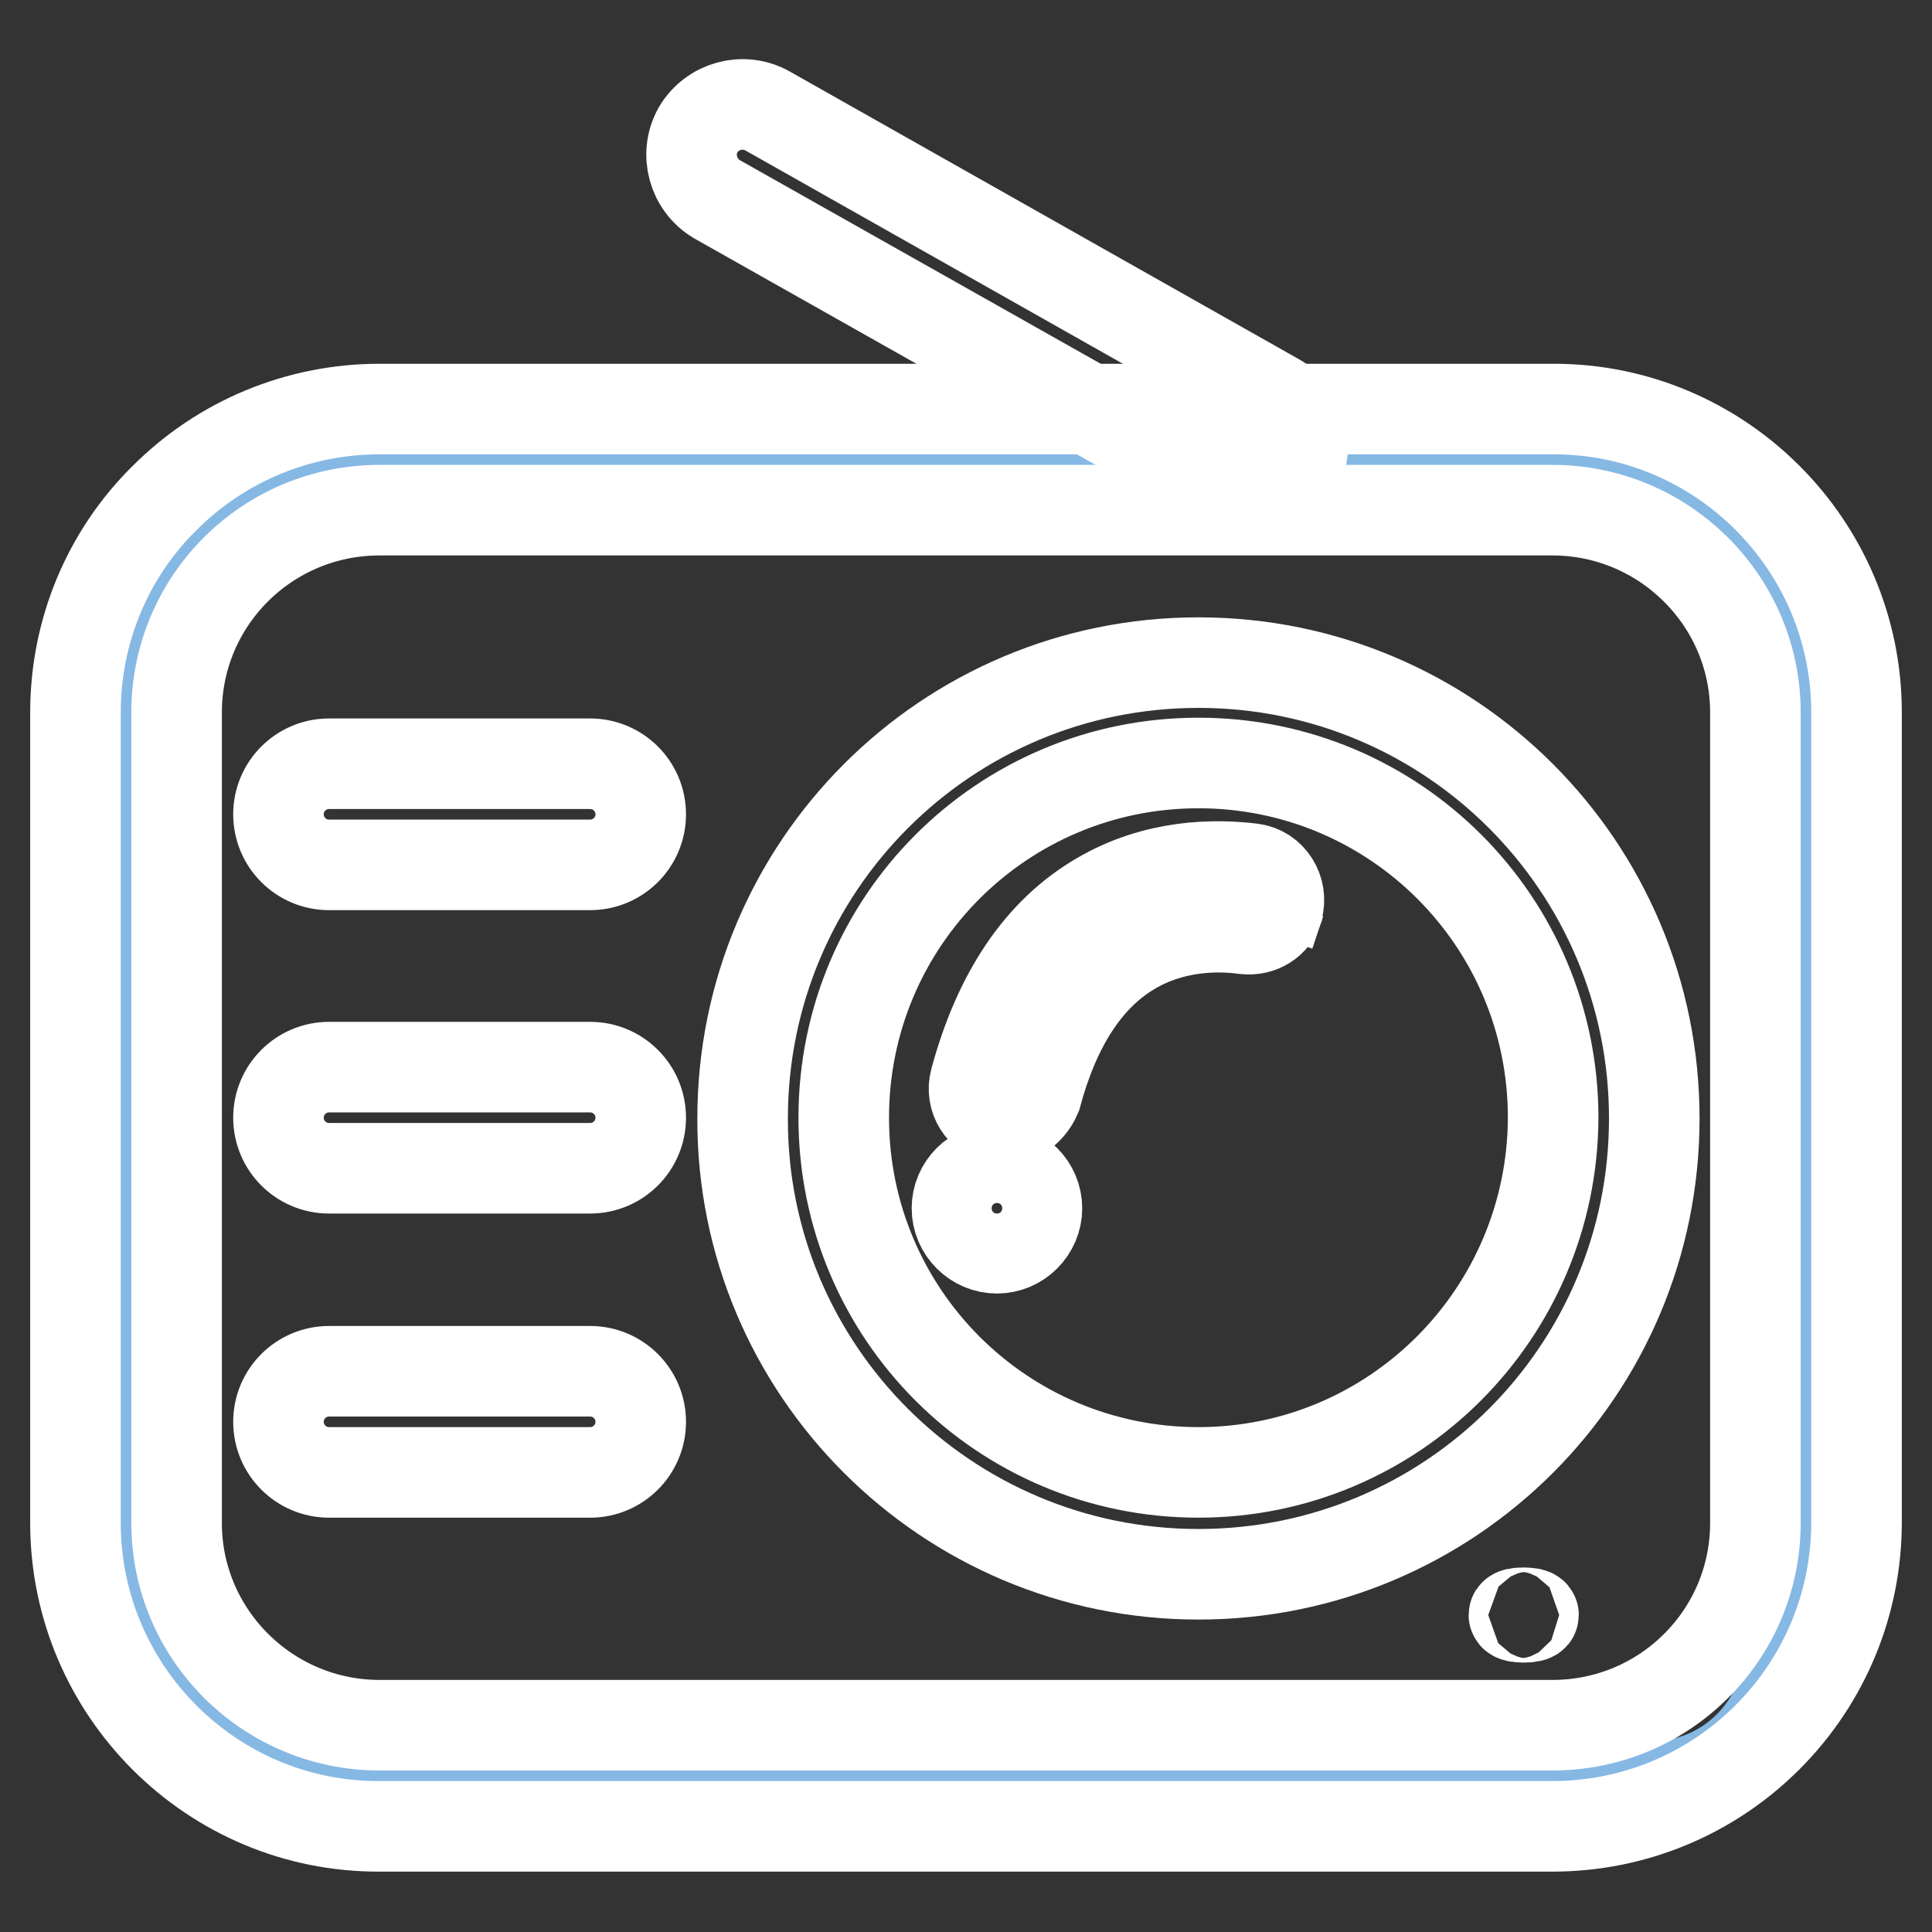 <?xml version="1.0" encoding="utf-8"?>
<!-- Svg Vector Icons : http://www.onlinewebfonts.com/icon -->
<!DOCTYPE svg PUBLIC "-//W3C//DTD SVG 1.1//EN" "http://www.w3.org/Graphics/SVG/1.1/DTD/svg11.dtd">
<svg version="1.1" xmlns="http://www.w3.org/2000/svg" xmlns:xlink="http://www.w3.org/1999/xlink" x="0px" y="0px" viewBox="0 0 256 256" enable-background="new 0 0 256 256" xml:space="preserve">
<rect x="0" y="0" width="256" height="256" fill="#333333" stroke="none"/>
<g> <path stroke-width="12" fill-opacity="0" stroke="#86b8e4"  d="M219,236.7h-179c-10,0-18.1-8.1-18.1-18.1V84c0-10,8.1-18.1,18.1-18.1h179c10,0,18.1,8.1,18.1,18.1v134.6 C237,228.6,228.9,236.7,219,236.7z"/> <path stroke-width="12" fill-opacity="0" stroke="#ffffff"  d="M200.6,214c0,0.2,0.6,0.3,1.3,0.3c0.7,0,1.3-0.1,1.3-0.3c0,0,0,0,0,0c0-0.2-0.6-0.3-1.3-0.3 C201.1,213.7,200.6,213.8,200.6,214L200.6,214z"/> <path stroke-width="12" fill-opacity="0" stroke="#ffffff"  d="M205.7,67.6c14.8,0,26.9,12,26.9,26.8v107.4c0,14.8-12,26.8-26.9,26.8H50.3c-14.8,0-26.9-12-26.9-26.8V94.4 c0-14.8,12-26.8,26.9-26.8L205.7,67.6L205.7,67.6z M205.7,54.2H50.3c-10.7,0-20.9,4.2-28.5,11.8C14.2,73.5,10,83.7,10,94.4v107.4 c0,22.2,18.1,40.3,40.3,40.2h155.4c10.7,0,20.9-4.2,28.5-11.8c7.6-7.6,11.8-17.8,11.8-28.5V94.4C246,72.2,227.9,54.1,205.7,54.2z" /> <path stroke-width="12" fill-opacity="0" stroke="#ffffff"  d="M158.8,208.6c33.4,0,60.4-27,60.4-60.4c0-33.4-27-60.4-60.4-60.4s-60.4,27-60.4,60.4 C98.3,181.5,125.4,208.6,158.8,208.6z M158.8,195.1c-26,0-47-21-47-47c0-26,21-47,47-47s47,21,47,47 C205.7,174.1,184.7,195.1,158.8,195.1z M43.6,114.6h34.6c3.7,0,6.7-3,6.7-6.7c0-3.7-3-6.7-6.7-6.7H43.6c-3.7,0-6.7,3-6.7,6.7 C36.9,111.6,39.9,114.6,43.6,114.6z M43.6,154.8h34.6c3.7,0,6.7-3,6.7-6.7c0-3.7-3-6.7-6.7-6.7H43.6c-3.7,0-6.7,3-6.7,6.7 C36.9,151.8,39.9,154.8,43.6,154.8z M43.6,195.1h34.6c3.7,0,6.7-3,6.7-6.7s-3-6.7-6.7-6.7H43.6c-3.7,0-6.7,3-6.7,6.7 S39.9,195.1,43.6,195.1z M169.3,52.9l-67.6-38.2c-3.2-1.8-7.3-0.7-9.2,2.5c-1.8,3.2-0.7,7.3,2.5,9.2l67.7,38.2 c3.2,1.8,7.3,0.7,9.1-2.5C173.6,58.9,172.5,54.8,169.3,52.9z"/> <path stroke-width="12" fill-opacity="0" stroke="#ffffff"  d="M132.3,148.2c-2.3-0.4-3.7-2.7-3.1-5c3.1-11.5,8.6-19.7,16.5-24.3c7.5-4.4,15.3-4.4,20.2-3.8 c2.5,0.3,4.1,2.9,3.4,5.3l-1.1,3.4l1.3-3.9l-0.1,0.4c-0.6,1.9-2.4,3-4.4,2.8c-3.6-0.5-9.6-0.5-15.1,2.8c-5.9,3.5-10.1,10-12.6,19.3 C136.4,147.3,134.4,148.6,132.3,148.2L132.3,148.2z"/> <path stroke-width="12" fill-opacity="0" stroke="#ffffff"  d="M126.8,160.1c0,2.9,2.4,5.3,5.3,5.3c2.9,0,5.3-2.4,5.3-5.3c0,0,0,0,0,0c0-2.9-2.4-5.3-5.3-5.3 S126.8,157.2,126.8,160.1z"/></g>
</svg>